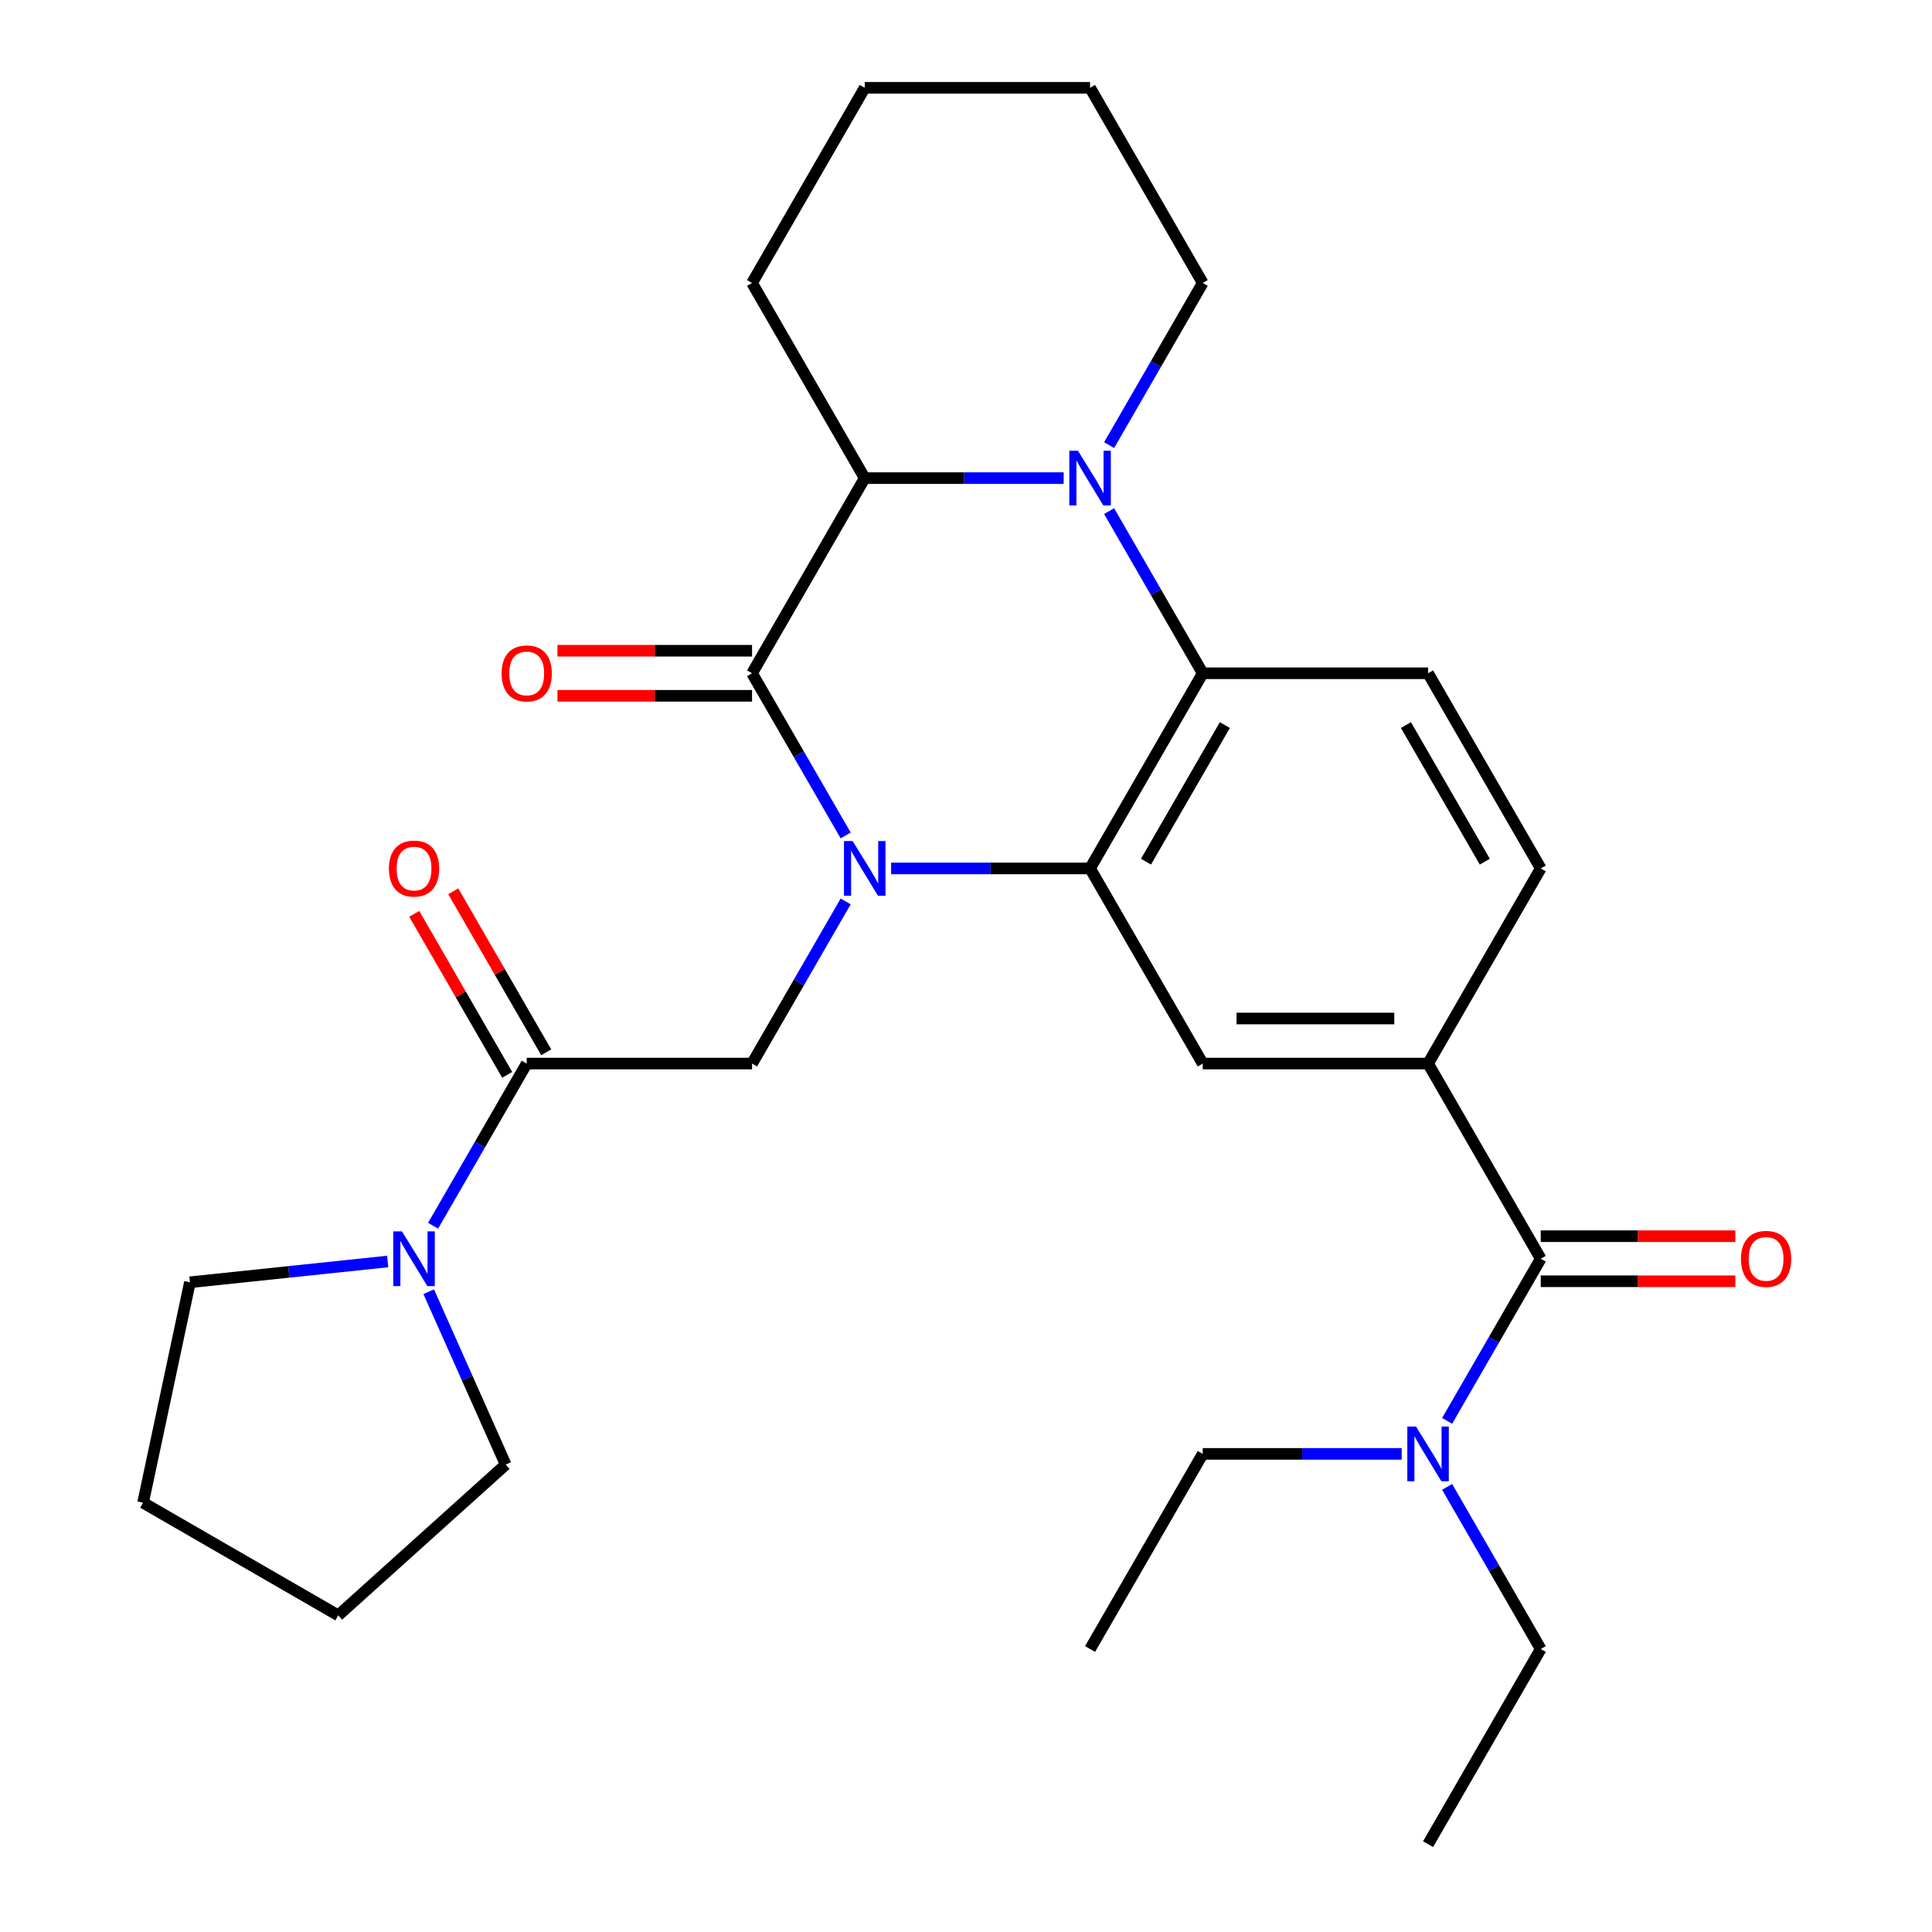 <?xml version='1.0' encoding='iso-8859-1'?>
<svg version='1.1' baseProfile='full'
              xmlns='http://www.w3.org/2000/svg'
                      xmlns:rdkit='http://www.rdkit.org/xml'
                      xmlns:xlink='http://www.w3.org/1999/xlink'
                  xml:space='preserve'
width='1000px' height='1000px' viewBox='0 0 1000 1000'>
<!-- END OF HEADER -->
<rect style='opacity:1.0;fill:#FFFFFF;stroke:none' width='1000' height='1000' x='0' y='0'> </rect>
<path class='bond-0' d='M 437.719,432.419 L 413.49,390.452' style='fill:none;fill-rule:evenodd;stroke:#0000FF;stroke-width:6px;stroke-linecap:butt;stroke-linejoin:miter;stroke-opacity:1' />
<path class='bond-0' d='M 413.49,390.452 L 389.26,348.485' style='fill:none;fill-rule:evenodd;stroke:#000000;stroke-width:6px;stroke-linecap:butt;stroke-linejoin:miter;stroke-opacity:1' />
<path class='bond-1' d='M 461.234,449.495 L 512.724,449.495' style='fill:none;fill-rule:evenodd;stroke:#0000FF;stroke-width:6px;stroke-linecap:butt;stroke-linejoin:miter;stroke-opacity:1' />
<path class='bond-1' d='M 512.724,449.495 L 564.215,449.495' style='fill:none;fill-rule:evenodd;stroke:#000000;stroke-width:6px;stroke-linecap:butt;stroke-linejoin:miter;stroke-opacity:1' />
<path class='bond-5' d='M 437.719,466.571 L 413.49,508.538' style='fill:none;fill-rule:evenodd;stroke:#0000FF;stroke-width:6px;stroke-linecap:butt;stroke-linejoin:miter;stroke-opacity:1' />
<path class='bond-5' d='M 413.49,508.538 L 389.26,550.505' style='fill:none;fill-rule:evenodd;stroke:#000000;stroke-width:6px;stroke-linecap:butt;stroke-linejoin:miter;stroke-opacity:1' />
<path class='bond-4' d='M 389.26,348.485 L 447.578,247.475' style='fill:none;fill-rule:evenodd;stroke:#000000;stroke-width:6px;stroke-linecap:butt;stroke-linejoin:miter;stroke-opacity:1' />
<path class='bond-12' d='M 389.26,336.821 L 338.9,336.821' style='fill:none;fill-rule:evenodd;stroke:#000000;stroke-width:6px;stroke-linecap:butt;stroke-linejoin:miter;stroke-opacity:1' />
<path class='bond-12' d='M 338.9,336.821 L 288.54,336.821' style='fill:none;fill-rule:evenodd;stroke:#FF0000;stroke-width:6px;stroke-linecap:butt;stroke-linejoin:miter;stroke-opacity:1' />
<path class='bond-12' d='M 389.26,360.148 L 338.9,360.148' style='fill:none;fill-rule:evenodd;stroke:#000000;stroke-width:6px;stroke-linecap:butt;stroke-linejoin:miter;stroke-opacity:1' />
<path class='bond-12' d='M 338.9,360.148 L 288.54,360.148' style='fill:none;fill-rule:evenodd;stroke:#FF0000;stroke-width:6px;stroke-linecap:butt;stroke-linejoin:miter;stroke-opacity:1' />
<path class='bond-3' d='M 564.215,449.495 L 622.533,348.485' style='fill:none;fill-rule:evenodd;stroke:#000000;stroke-width:6px;stroke-linecap:butt;stroke-linejoin:miter;stroke-opacity:1' />
<path class='bond-3' d='M 593.164,446.007 L 633.987,375.3' style='fill:none;fill-rule:evenodd;stroke:#000000;stroke-width:6px;stroke-linecap:butt;stroke-linejoin:miter;stroke-opacity:1' />
<path class='bond-8' d='M 564.215,449.495 L 622.533,550.505' style='fill:none;fill-rule:evenodd;stroke:#000000;stroke-width:6px;stroke-linecap:butt;stroke-linejoin:miter;stroke-opacity:1' />
<path class='bond-2' d='M 574.073,264.551 L 598.303,306.518' style='fill:none;fill-rule:evenodd;stroke:#0000FF;stroke-width:6px;stroke-linecap:butt;stroke-linejoin:miter;stroke-opacity:1' />
<path class='bond-2' d='M 598.303,306.518 L 622.533,348.485' style='fill:none;fill-rule:evenodd;stroke:#000000;stroke-width:6px;stroke-linecap:butt;stroke-linejoin:miter;stroke-opacity:1' />
<path class='bond-17' d='M 574.073,230.399 L 598.303,188.432' style='fill:none;fill-rule:evenodd;stroke:#0000FF;stroke-width:6px;stroke-linecap:butt;stroke-linejoin:miter;stroke-opacity:1' />
<path class='bond-17' d='M 598.303,188.432 L 622.533,146.465' style='fill:none;fill-rule:evenodd;stroke:#000000;stroke-width:6px;stroke-linecap:butt;stroke-linejoin:miter;stroke-opacity:1' />
<path class='bond-29' d='M 550.559,247.475 L 499.069,247.475' style='fill:none;fill-rule:evenodd;stroke:#0000FF;stroke-width:6px;stroke-linecap:butt;stroke-linejoin:miter;stroke-opacity:1' />
<path class='bond-29' d='M 499.069,247.475 L 447.578,247.475' style='fill:none;fill-rule:evenodd;stroke:#000000;stroke-width:6px;stroke-linecap:butt;stroke-linejoin:miter;stroke-opacity:1' />
<path class='bond-11' d='M 622.533,348.485 L 739.169,348.485' style='fill:none;fill-rule:evenodd;stroke:#000000;stroke-width:6px;stroke-linecap:butt;stroke-linejoin:miter;stroke-opacity:1' />
<path class='bond-18' d='M 447.578,247.475 L 389.26,146.465' style='fill:none;fill-rule:evenodd;stroke:#000000;stroke-width:6px;stroke-linecap:butt;stroke-linejoin:miter;stroke-opacity:1' />
<path class='bond-6' d='M 389.26,550.505 L 272.624,550.505' style='fill:none;fill-rule:evenodd;stroke:#000000;stroke-width:6px;stroke-linecap:butt;stroke-linejoin:miter;stroke-opacity:1' />
<path class='bond-10' d='M 272.624,550.505 L 248.394,592.472' style='fill:none;fill-rule:evenodd;stroke:#000000;stroke-width:6px;stroke-linecap:butt;stroke-linejoin:miter;stroke-opacity:1' />
<path class='bond-10' d='M 248.394,592.472 L 224.164,634.439' style='fill:none;fill-rule:evenodd;stroke:#0000FF;stroke-width:6px;stroke-linecap:butt;stroke-linejoin:miter;stroke-opacity:1' />
<path class='bond-16' d='M 282.725,544.673 L 258.668,503.006' style='fill:none;fill-rule:evenodd;stroke:#000000;stroke-width:6px;stroke-linecap:butt;stroke-linejoin:miter;stroke-opacity:1' />
<path class='bond-16' d='M 258.668,503.006 L 234.612,461.339' style='fill:none;fill-rule:evenodd;stroke:#FF0000;stroke-width:6px;stroke-linecap:butt;stroke-linejoin:miter;stroke-opacity:1' />
<path class='bond-16' d='M 262.523,556.337 L 238.466,514.67' style='fill:none;fill-rule:evenodd;stroke:#000000;stroke-width:6px;stroke-linecap:butt;stroke-linejoin:miter;stroke-opacity:1' />
<path class='bond-16' d='M 238.466,514.67 L 214.41,473.003' style='fill:none;fill-rule:evenodd;stroke:#FF0000;stroke-width:6px;stroke-linecap:butt;stroke-linejoin:miter;stroke-opacity:1' />
<path class='bond-7' d='M 797.488,651.515 L 739.169,550.505' style='fill:none;fill-rule:evenodd;stroke:#000000;stroke-width:6px;stroke-linecap:butt;stroke-linejoin:miter;stroke-opacity:1' />
<path class='bond-13' d='M 797.488,651.515 L 773.258,693.482' style='fill:none;fill-rule:evenodd;stroke:#000000;stroke-width:6px;stroke-linecap:butt;stroke-linejoin:miter;stroke-opacity:1' />
<path class='bond-13' d='M 773.258,693.482 L 749.028,735.449' style='fill:none;fill-rule:evenodd;stroke:#0000FF;stroke-width:6px;stroke-linecap:butt;stroke-linejoin:miter;stroke-opacity:1' />
<path class='bond-15' d='M 797.488,663.179 L 847.848,663.179' style='fill:none;fill-rule:evenodd;stroke:#000000;stroke-width:6px;stroke-linecap:butt;stroke-linejoin:miter;stroke-opacity:1' />
<path class='bond-15' d='M 847.848,663.179 L 898.208,663.179' style='fill:none;fill-rule:evenodd;stroke:#FF0000;stroke-width:6px;stroke-linecap:butt;stroke-linejoin:miter;stroke-opacity:1' />
<path class='bond-15' d='M 797.488,639.852 L 847.848,639.852' style='fill:none;fill-rule:evenodd;stroke:#000000;stroke-width:6px;stroke-linecap:butt;stroke-linejoin:miter;stroke-opacity:1' />
<path class='bond-15' d='M 847.848,639.852 L 898.208,639.852' style='fill:none;fill-rule:evenodd;stroke:#FF0000;stroke-width:6px;stroke-linecap:butt;stroke-linejoin:miter;stroke-opacity:1' />
<path class='bond-9' d='M 622.533,550.505 L 739.169,550.505' style='fill:none;fill-rule:evenodd;stroke:#000000;stroke-width:6px;stroke-linecap:butt;stroke-linejoin:miter;stroke-opacity:1' />
<path class='bond-9' d='M 640.028,527.178 L 721.674,527.178' style='fill:none;fill-rule:evenodd;stroke:#000000;stroke-width:6px;stroke-linecap:butt;stroke-linejoin:miter;stroke-opacity:1' />
<path class='bond-14' d='M 739.169,550.505 L 797.488,449.495' style='fill:none;fill-rule:evenodd;stroke:#000000;stroke-width:6px;stroke-linecap:butt;stroke-linejoin:miter;stroke-opacity:1' />
<path class='bond-19' d='M 221.908,668.591 L 241.827,713.329' style='fill:none;fill-rule:evenodd;stroke:#0000FF;stroke-width:6px;stroke-linecap:butt;stroke-linejoin:miter;stroke-opacity:1' />
<path class='bond-19' d='M 241.827,713.329 L 261.746,758.068' style='fill:none;fill-rule:evenodd;stroke:#000000;stroke-width:6px;stroke-linecap:butt;stroke-linejoin:miter;stroke-opacity:1' />
<path class='bond-20' d='M 200.65,652.95 L 149.479,658.329' style='fill:none;fill-rule:evenodd;stroke:#0000FF;stroke-width:6px;stroke-linecap:butt;stroke-linejoin:miter;stroke-opacity:1' />
<path class='bond-20' d='M 149.479,658.329 L 98.308,663.707' style='fill:none;fill-rule:evenodd;stroke:#000000;stroke-width:6px;stroke-linecap:butt;stroke-linejoin:miter;stroke-opacity:1' />
<path class='bond-30' d='M 739.169,348.485 L 797.488,449.495' style='fill:none;fill-rule:evenodd;stroke:#000000;stroke-width:6px;stroke-linecap:butt;stroke-linejoin:miter;stroke-opacity:1' />
<path class='bond-30' d='M 727.715,375.3 L 768.538,446.007' style='fill:none;fill-rule:evenodd;stroke:#000000;stroke-width:6px;stroke-linecap:butt;stroke-linejoin:miter;stroke-opacity:1' />
<path class='bond-21' d='M 749.028,769.601 L 773.258,811.568' style='fill:none;fill-rule:evenodd;stroke:#0000FF;stroke-width:6px;stroke-linecap:butt;stroke-linejoin:miter;stroke-opacity:1' />
<path class='bond-21' d='M 773.258,811.568 L 797.488,853.535' style='fill:none;fill-rule:evenodd;stroke:#000000;stroke-width:6px;stroke-linecap:butt;stroke-linejoin:miter;stroke-opacity:1' />
<path class='bond-22' d='M 725.513,752.525 L 674.023,752.525' style='fill:none;fill-rule:evenodd;stroke:#0000FF;stroke-width:6px;stroke-linecap:butt;stroke-linejoin:miter;stroke-opacity:1' />
<path class='bond-22' d='M 674.023,752.525 L 622.533,752.525' style='fill:none;fill-rule:evenodd;stroke:#000000;stroke-width:6px;stroke-linecap:butt;stroke-linejoin:miter;stroke-opacity:1' />
<path class='bond-23' d='M 622.533,146.465 L 564.215,45.455' style='fill:none;fill-rule:evenodd;stroke:#000000;stroke-width:6px;stroke-linecap:butt;stroke-linejoin:miter;stroke-opacity:1' />
<path class='bond-28' d='M 389.26,146.465 L 447.578,45.455' style='fill:none;fill-rule:evenodd;stroke:#000000;stroke-width:6px;stroke-linecap:butt;stroke-linejoin:miter;stroke-opacity:1' />
<path class='bond-26' d='M 261.746,758.068 L 175.068,836.113' style='fill:none;fill-rule:evenodd;stroke:#000000;stroke-width:6px;stroke-linecap:butt;stroke-linejoin:miter;stroke-opacity:1' />
<path class='bond-27' d='M 98.308,663.707 L 74.058,777.795' style='fill:none;fill-rule:evenodd;stroke:#000000;stroke-width:6px;stroke-linecap:butt;stroke-linejoin:miter;stroke-opacity:1' />
<path class='bond-24' d='M 797.488,853.535 L 739.169,954.545' style='fill:none;fill-rule:evenodd;stroke:#000000;stroke-width:6px;stroke-linecap:butt;stroke-linejoin:miter;stroke-opacity:1' />
<path class='bond-25' d='M 622.533,752.525 L 564.215,853.535' style='fill:none;fill-rule:evenodd;stroke:#000000;stroke-width:6px;stroke-linecap:butt;stroke-linejoin:miter;stroke-opacity:1' />
<path class='bond-31' d='M 564.215,45.455 L 447.578,45.455' style='fill:none;fill-rule:evenodd;stroke:#000000;stroke-width:6px;stroke-linecap:butt;stroke-linejoin:miter;stroke-opacity:1' />
<path class='bond-32' d='M 175.068,836.113 L 74.058,777.795' style='fill:none;fill-rule:evenodd;stroke:#000000;stroke-width:6px;stroke-linecap:butt;stroke-linejoin:miter;stroke-opacity:1' />
<path  class='atom-0' d='M 441.318 435.335
L 450.598 450.335
Q 451.518 451.815, 452.998 454.495
Q 454.478 457.175, 454.558 457.335
L 454.558 435.335
L 458.318 435.335
L 458.318 463.655
L 454.438 463.655
L 444.478 447.255
Q 443.318 445.335, 442.078 443.135
Q 440.878 440.935, 440.518 440.255
L 440.518 463.655
L 436.838 463.655
L 436.838 435.335
L 441.318 435.335
' fill='#0000FF'/>
<path  class='atom-3' d='M 557.955 233.315
L 567.235 248.315
Q 568.155 249.795, 569.635 252.475
Q 571.115 255.155, 571.195 255.315
L 571.195 233.315
L 574.955 233.315
L 574.955 261.635
L 571.075 261.635
L 561.115 245.235
Q 559.955 243.315, 558.715 241.115
Q 557.515 238.915, 557.155 238.235
L 557.155 261.635
L 553.475 261.635
L 553.475 233.315
L 557.955 233.315
' fill='#0000FF'/>
<path  class='atom-11' d='M 208.045 637.355
L 217.325 652.355
Q 218.245 653.835, 219.725 656.515
Q 221.205 659.195, 221.285 659.355
L 221.285 637.355
L 225.045 637.355
L 225.045 665.675
L 221.165 665.675
L 211.205 649.275
Q 210.045 647.355, 208.805 645.155
Q 207.605 642.955, 207.245 642.275
L 207.245 665.675
L 203.565 665.675
L 203.565 637.355
L 208.045 637.355
' fill='#0000FF'/>
<path  class='atom-13' d='M 259.624 348.565
Q 259.624 341.765, 262.984 337.965
Q 266.344 334.165, 272.624 334.165
Q 278.904 334.165, 282.264 337.965
Q 285.624 341.765, 285.624 348.565
Q 285.624 355.445, 282.224 359.365
Q 278.824 363.245, 272.624 363.245
Q 266.384 363.245, 262.984 359.365
Q 259.624 355.485, 259.624 348.565
M 272.624 360.045
Q 276.944 360.045, 279.264 357.165
Q 281.624 354.245, 281.624 348.565
Q 281.624 343.005, 279.264 340.205
Q 276.944 337.365, 272.624 337.365
Q 268.304 337.365, 265.944 340.165
Q 263.624 342.965, 263.624 348.565
Q 263.624 354.285, 265.944 357.165
Q 268.304 360.045, 272.624 360.045
' fill='#FF0000'/>
<path  class='atom-14' d='M 732.909 738.365
L 742.189 753.365
Q 743.109 754.845, 744.589 757.525
Q 746.069 760.205, 746.149 760.365
L 746.149 738.365
L 749.909 738.365
L 749.909 766.685
L 746.029 766.685
L 736.069 750.285
Q 734.909 748.365, 733.669 746.165
Q 732.469 743.965, 732.109 743.285
L 732.109 766.685
L 728.429 766.685
L 728.429 738.365
L 732.909 738.365
' fill='#0000FF'/>
<path  class='atom-16' d='M 901.124 651.595
Q 901.124 644.795, 904.484 640.995
Q 907.844 637.195, 914.124 637.195
Q 920.404 637.195, 923.764 640.995
Q 927.124 644.795, 927.124 651.595
Q 927.124 658.475, 923.724 662.395
Q 920.324 666.275, 914.124 666.275
Q 907.884 666.275, 904.484 662.395
Q 901.124 658.515, 901.124 651.595
M 914.124 663.075
Q 918.444 663.075, 920.764 660.195
Q 923.124 657.275, 923.124 651.595
Q 923.124 646.035, 920.764 643.235
Q 918.444 640.395, 914.124 640.395
Q 909.804 640.395, 907.444 643.195
Q 905.124 645.995, 905.124 651.595
Q 905.124 657.315, 907.444 660.195
Q 909.804 663.075, 914.124 663.075
' fill='#FF0000'/>
<path  class='atom-17' d='M 201.305 449.575
Q 201.305 442.775, 204.665 438.975
Q 208.025 435.175, 214.305 435.175
Q 220.585 435.175, 223.945 438.975
Q 227.305 442.775, 227.305 449.575
Q 227.305 456.455, 223.905 460.375
Q 220.505 464.255, 214.305 464.255
Q 208.065 464.255, 204.665 460.375
Q 201.305 456.495, 201.305 449.575
M 214.305 461.055
Q 218.625 461.055, 220.945 458.175
Q 223.305 455.255, 223.305 449.575
Q 223.305 444.015, 220.945 441.215
Q 218.625 438.375, 214.305 438.375
Q 209.985 438.375, 207.625 441.175
Q 205.305 443.975, 205.305 449.575
Q 205.305 455.295, 207.625 458.175
Q 209.985 461.055, 214.305 461.055
' fill='#FF0000'/>
</svg>
